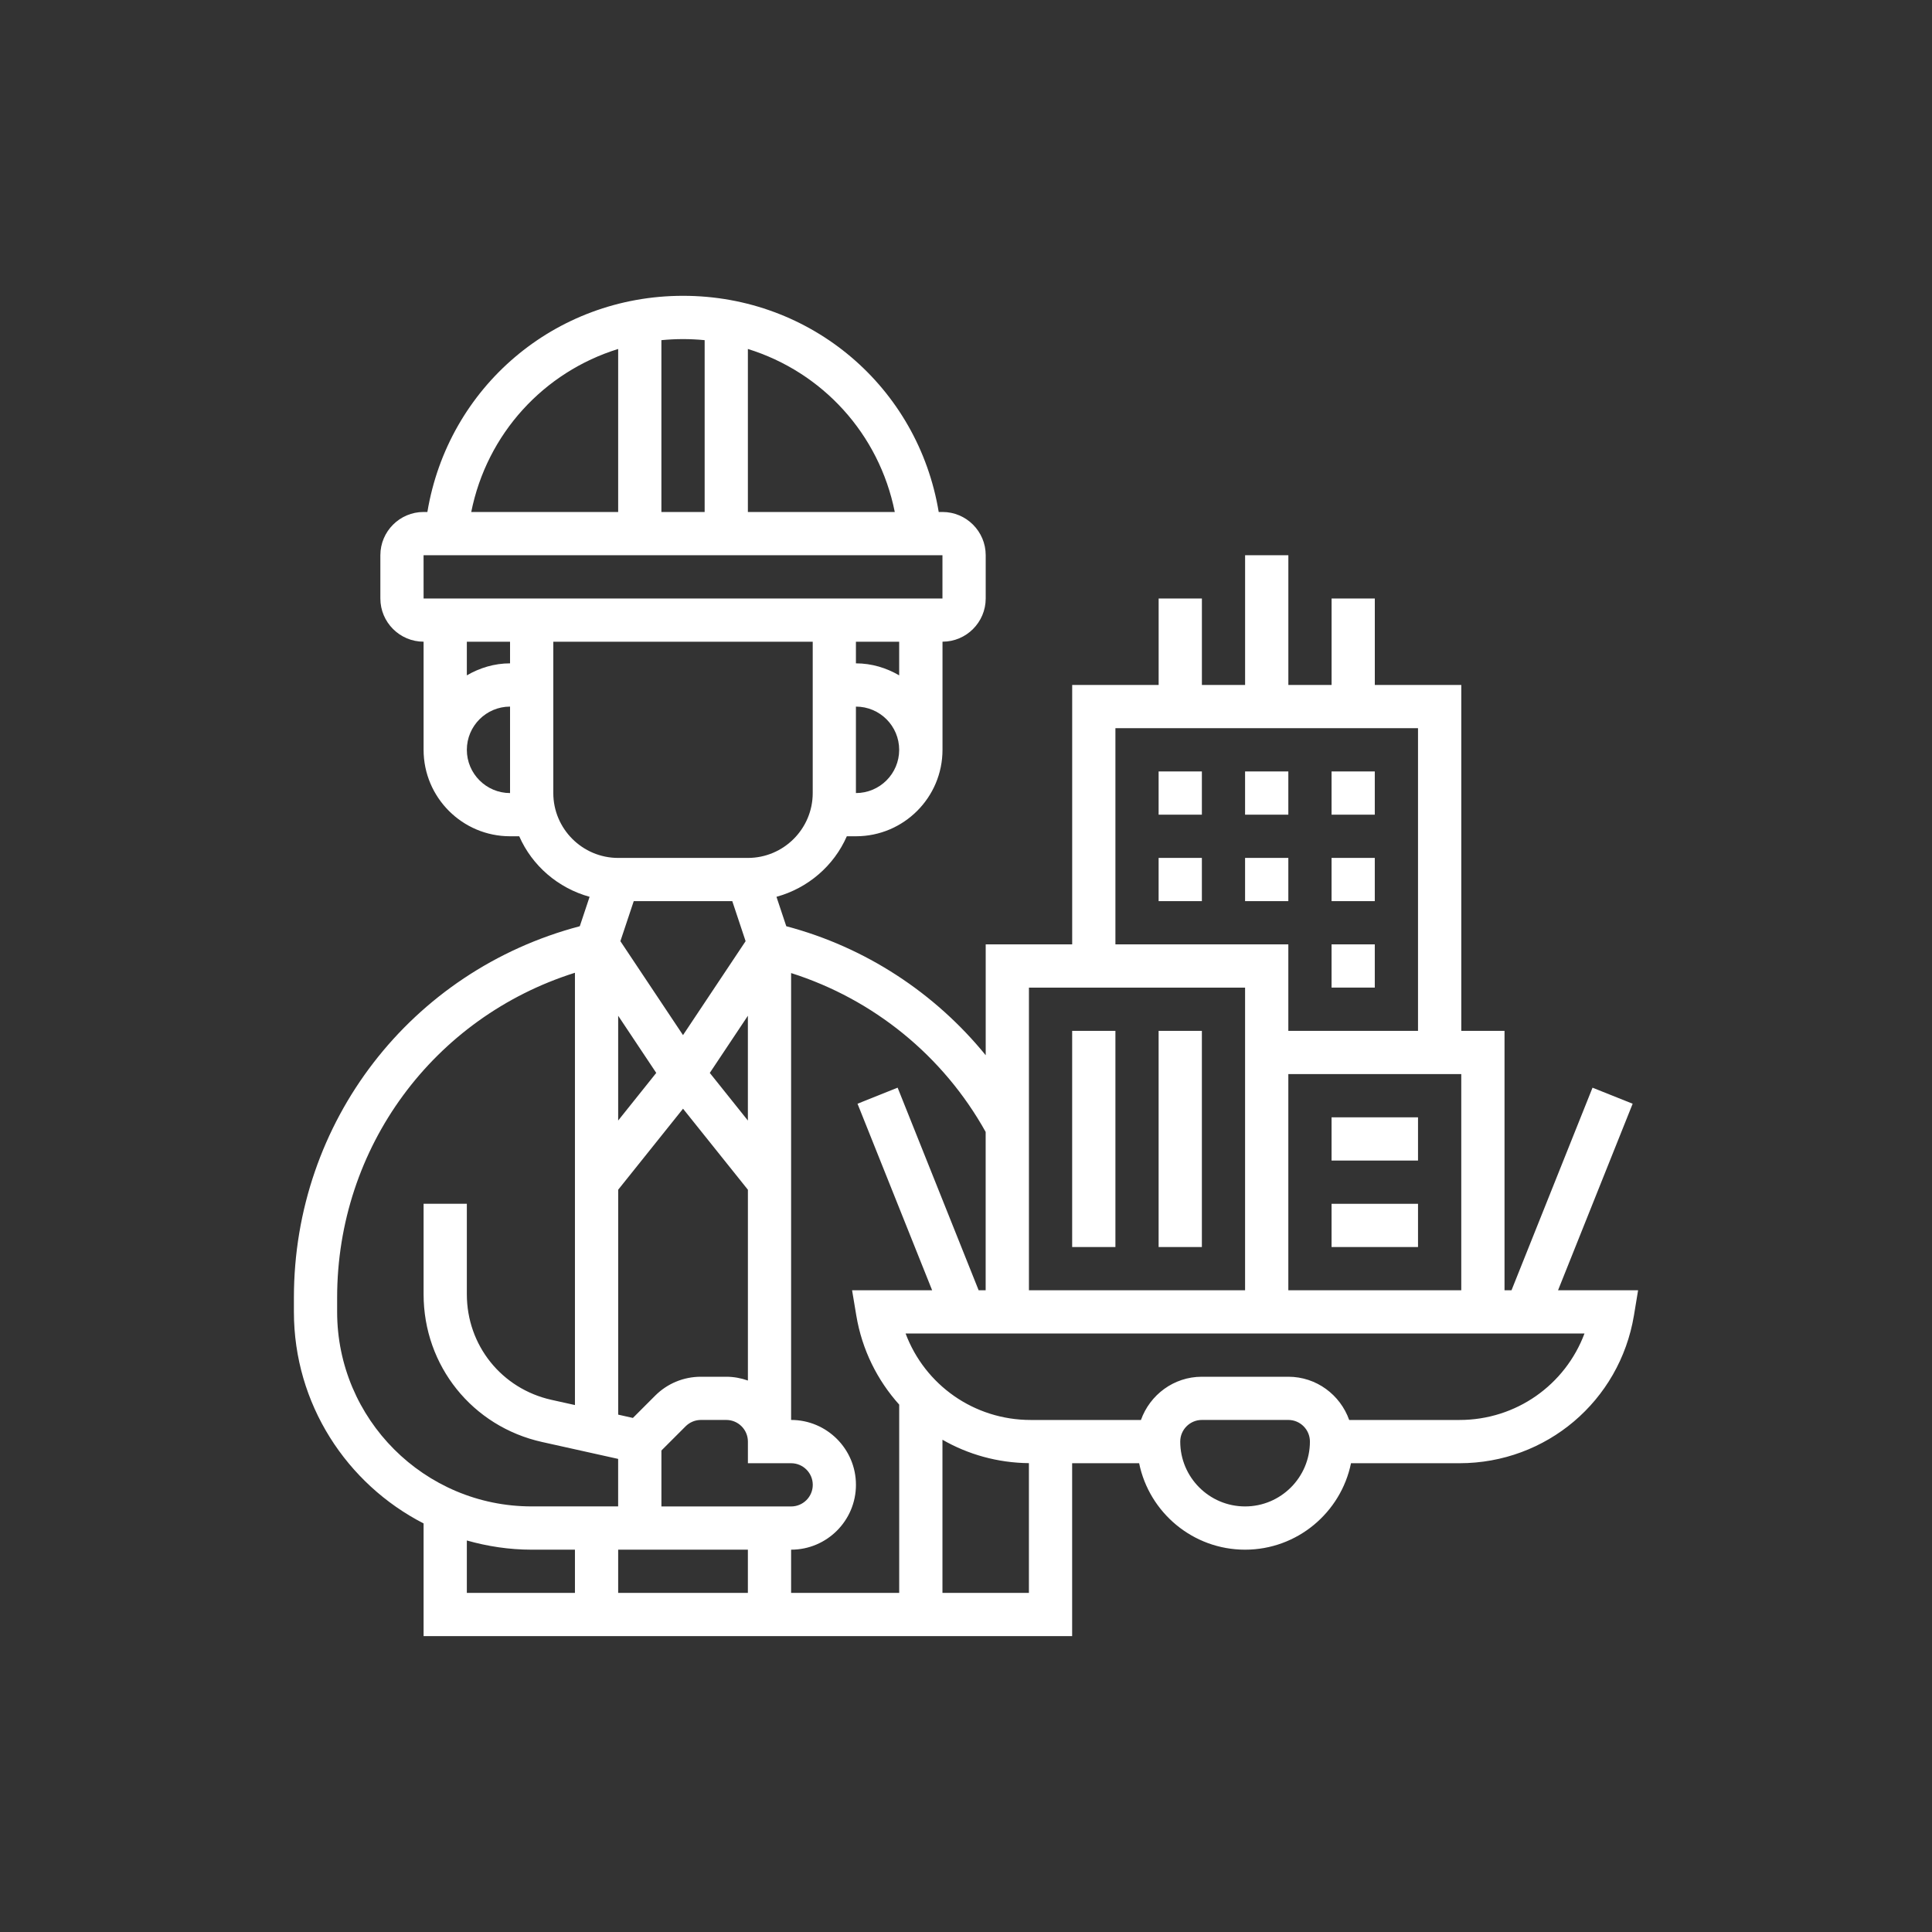 <?xml version="1.0" encoding="utf-8"?>
<!-- Generator: Adobe Illustrator 13.0.0, SVG Export Plug-In . SVG Version: 6.00 Build 14948)  -->
<!DOCTYPE svg PUBLIC "-//W3C//DTD SVG 1.1//EN" "http://www.w3.org/Graphics/SVG/1.1/DTD/svg11.dtd">
<svg version="1.1" id="Layer_1" xmlns="http://www.w3.org/2000/svg" xmlns:xlink="http://www.w3.org/1999/xlink" x="0px" y="0px"
	 width="80px" height="80px" viewBox="0 0 80 80" enable-background="new 0 0 80 80" xml:space="preserve">
<rect x="0" y="0" width="80" height="80" fill="#333333" stroke="none"/>
<rect fill="none" width="80" height="80"/>
<g>
	<path fill="#FFFFFF" d="M64.515,53.428l3.09-7.725l-1.662-0.664l-3.355,8.389h-0.289V42.686h-1.79V28.363h-3.581v-3.581h-1.79
		v3.581h-1.79v-5.372h-1.791v5.372h-1.789v-3.581h-1.791v3.581h-3.58v10.741h-3.581v4.591c-2.109-2.59-4.99-4.478-8.258-5.342
		l-0.406-1.218c1.305-0.36,2.378-1.284,2.913-2.507h0.379c1.976,0,3.583-1.605,3.583-3.58v-4.477c0.986,0,1.789-0.803,1.789-1.79
		v-1.791c0-0.986-0.803-1.79-1.789-1.79h-0.157c-0.855-5.155-5.266-8.951-10.586-8.951s-9.729,3.796-10.587,8.951H17.54
		c-0.987,0-1.79,0.804-1.79,1.79v1.791c0,0.987,0.803,1.79,1.79,1.79v4.477c0,1.975,1.606,3.58,3.58,3.58h0.38
		c0.537,1.223,1.609,2.146,2.914,2.507l-0.406,1.218c-6.995,1.845-11.838,8.099-11.838,15.38v0.589c0,3.816,2.188,7.127,5.37,8.76
		v4.667h26.855v-7.16h2.774c0.416,2.039,2.225,3.58,4.386,3.58c2.162,0,3.97-1.541,4.387-3.58h4.491
		c3.596,0,6.633-2.573,7.225-6.119l0.172-1.042H64.515z M53.347,53.428v-8.952h7.161v8.952H53.347z M46.187,30.153h12.53v12.532
		h-5.37v-3.581h-7.16V30.153z M51.556,40.895v12.533h-8.95V40.895H51.556z M40.814,46.871v6.557h-0.29l-3.355-8.39l-1.661,0.665
		l3.09,7.725h-3.315l0.174,1.042c0.237,1.424,0.874,2.687,1.777,3.692v7.797h-4.476v-1.79c1.48,0,2.685-1.204,2.685-2.686
		s-1.204-2.686-2.685-2.686V40.292C36.171,41.377,39.058,43.719,40.814,46.871L40.814,46.871z M30.322,37.314l0.552,1.658
		l-2.592,3.89l-2.593-3.89l0.553-1.658H30.322z M30.968,46.399l-1.577-1.972l1.577-2.367V46.399z M25.597,46.399v-4.339l1.577,2.367
		L25.597,46.399z M25.597,49.265l2.686-3.356l2.686,3.356v7.9c-0.281-0.099-0.582-0.157-0.895-0.157h-1.05
		c-0.716,0-1.391,0.278-1.899,0.787l-0.918,0.919l-0.609-0.137V49.265z M27.387,60.063l1.003-1.003
		c0.17-0.169,0.396-0.263,0.634-0.263h1.05c0.492,0,0.895,0.401,0.895,0.896v0.896h1.79c0.493,0,0.896,0.401,0.896,0.895
		s-0.402,0.895-0.896,0.895h-5.371V60.063z M30.968,64.169v1.79h-5.371v-1.79H30.968z M35.442,32.839v-3.58
		c0.989,0,1.791,0.802,1.791,1.79C37.233,32.035,36.432,32.839,35.442,32.839L35.442,32.839z M37.233,27.965
		c-0.528-0.308-1.135-0.497-1.791-0.497v-0.896h1.791V27.965z M37.051,21.201h-6.083V14.45
		C34.042,15.403,36.401,17.954,37.051,21.201L37.051,21.201z M29.178,14.085v7.116h-1.791v-7.116
		c0.294-0.028,0.594-0.044,0.896-0.044S28.883,14.057,29.178,14.085L29.178,14.085z M25.597,14.45v6.751h-6.084
		C20.163,17.954,22.521,15.403,25.597,14.45L25.597,14.45z M17.539,22.991h21.486v1.791H17.54L17.539,22.991z M21.12,26.572v0.896
		c-0.654,0-1.26,0.189-1.789,0.497v-1.393H21.12z M19.331,31.049c0-0.988,0.803-1.79,1.789-1.79v3.58
		C20.134,32.839,19.331,32.035,19.331,31.049L19.331,31.049z M22.911,32.839v-6.267h10.742v6.267c0,1.48-1.205,2.686-2.686,2.686
		h-5.371C24.116,35.524,22.911,34.319,22.911,32.839L22.911,32.839z M13.96,54.322v-0.589c0-6.23,3.996-11.609,9.847-13.453v17.9
		l-0.973-0.216c-2.063-0.46-3.503-2.256-3.503-4.37v-3.748H17.54v3.748c0,2.959,2.018,5.475,4.907,6.116l3.149,0.7v1.967h-3.581
		C17.574,62.378,13.96,58.764,13.96,54.322L13.96,54.322z M19.331,63.788c0.854,0.242,1.754,0.381,2.685,0.381h1.791v1.79h-4.476
		V63.788z M39.025,65.959v-6.343c1.057,0.608,2.281,0.956,3.58,0.97v5.373H39.025z M51.556,62.378c-1.481,0-2.685-1.204-2.685-2.685
		c0-0.494,0.401-0.896,0.896-0.896h3.58c0.493,0,0.894,0.401,0.894,0.896C54.24,61.174,53.037,62.378,51.556,62.378L51.556,62.378z
		 M60.434,58.798h-4.567c-0.37-1.039-1.355-1.79-2.521-1.79h-3.58c-1.166,0-2.151,0.751-2.522,1.79h-4.565
		c-2.349,0-4.383-1.455-5.18-3.58h28.111C64.814,57.343,62.783,58.798,60.434,58.798L60.434,58.798z M60.434,58.798"/>
	<rect x="55.137" y="31.944" fill="#FFFFFF" width="1.79" height="1.79"/>
	<rect x="51.556" y="31.944" fill="#FFFFFF" width="1.791" height="1.79"/>
	<rect x="47.976" y="31.944" fill="#FFFFFF" width="1.791" height="1.79"/>
	<rect x="55.137" y="35.524" fill="#FFFFFF" width="1.79" height="1.79"/>
	<rect x="47.976" y="35.524" fill="#FFFFFF" width="1.791" height="1.79"/>
	<rect x="51.556" y="35.524" fill="#FFFFFF" width="1.791" height="1.79"/>
	<rect x="55.137" y="39.104" fill="#FFFFFF" width="1.79" height="1.79"/>
	<rect x="44.396" y="42.686" fill="#FFFFFF" width="1.791" height="8.951"/>
	<rect x="47.976" y="42.686" fill="#FFFFFF" width="1.791" height="8.951"/>
	<rect x="55.137" y="46.266" fill="#FFFFFF" width="3.58" height="1.79"/>
	<rect x="55.137" y="49.847" fill="#FFFFFF" width="3.58" height="1.79"/>
</g>
</svg>
